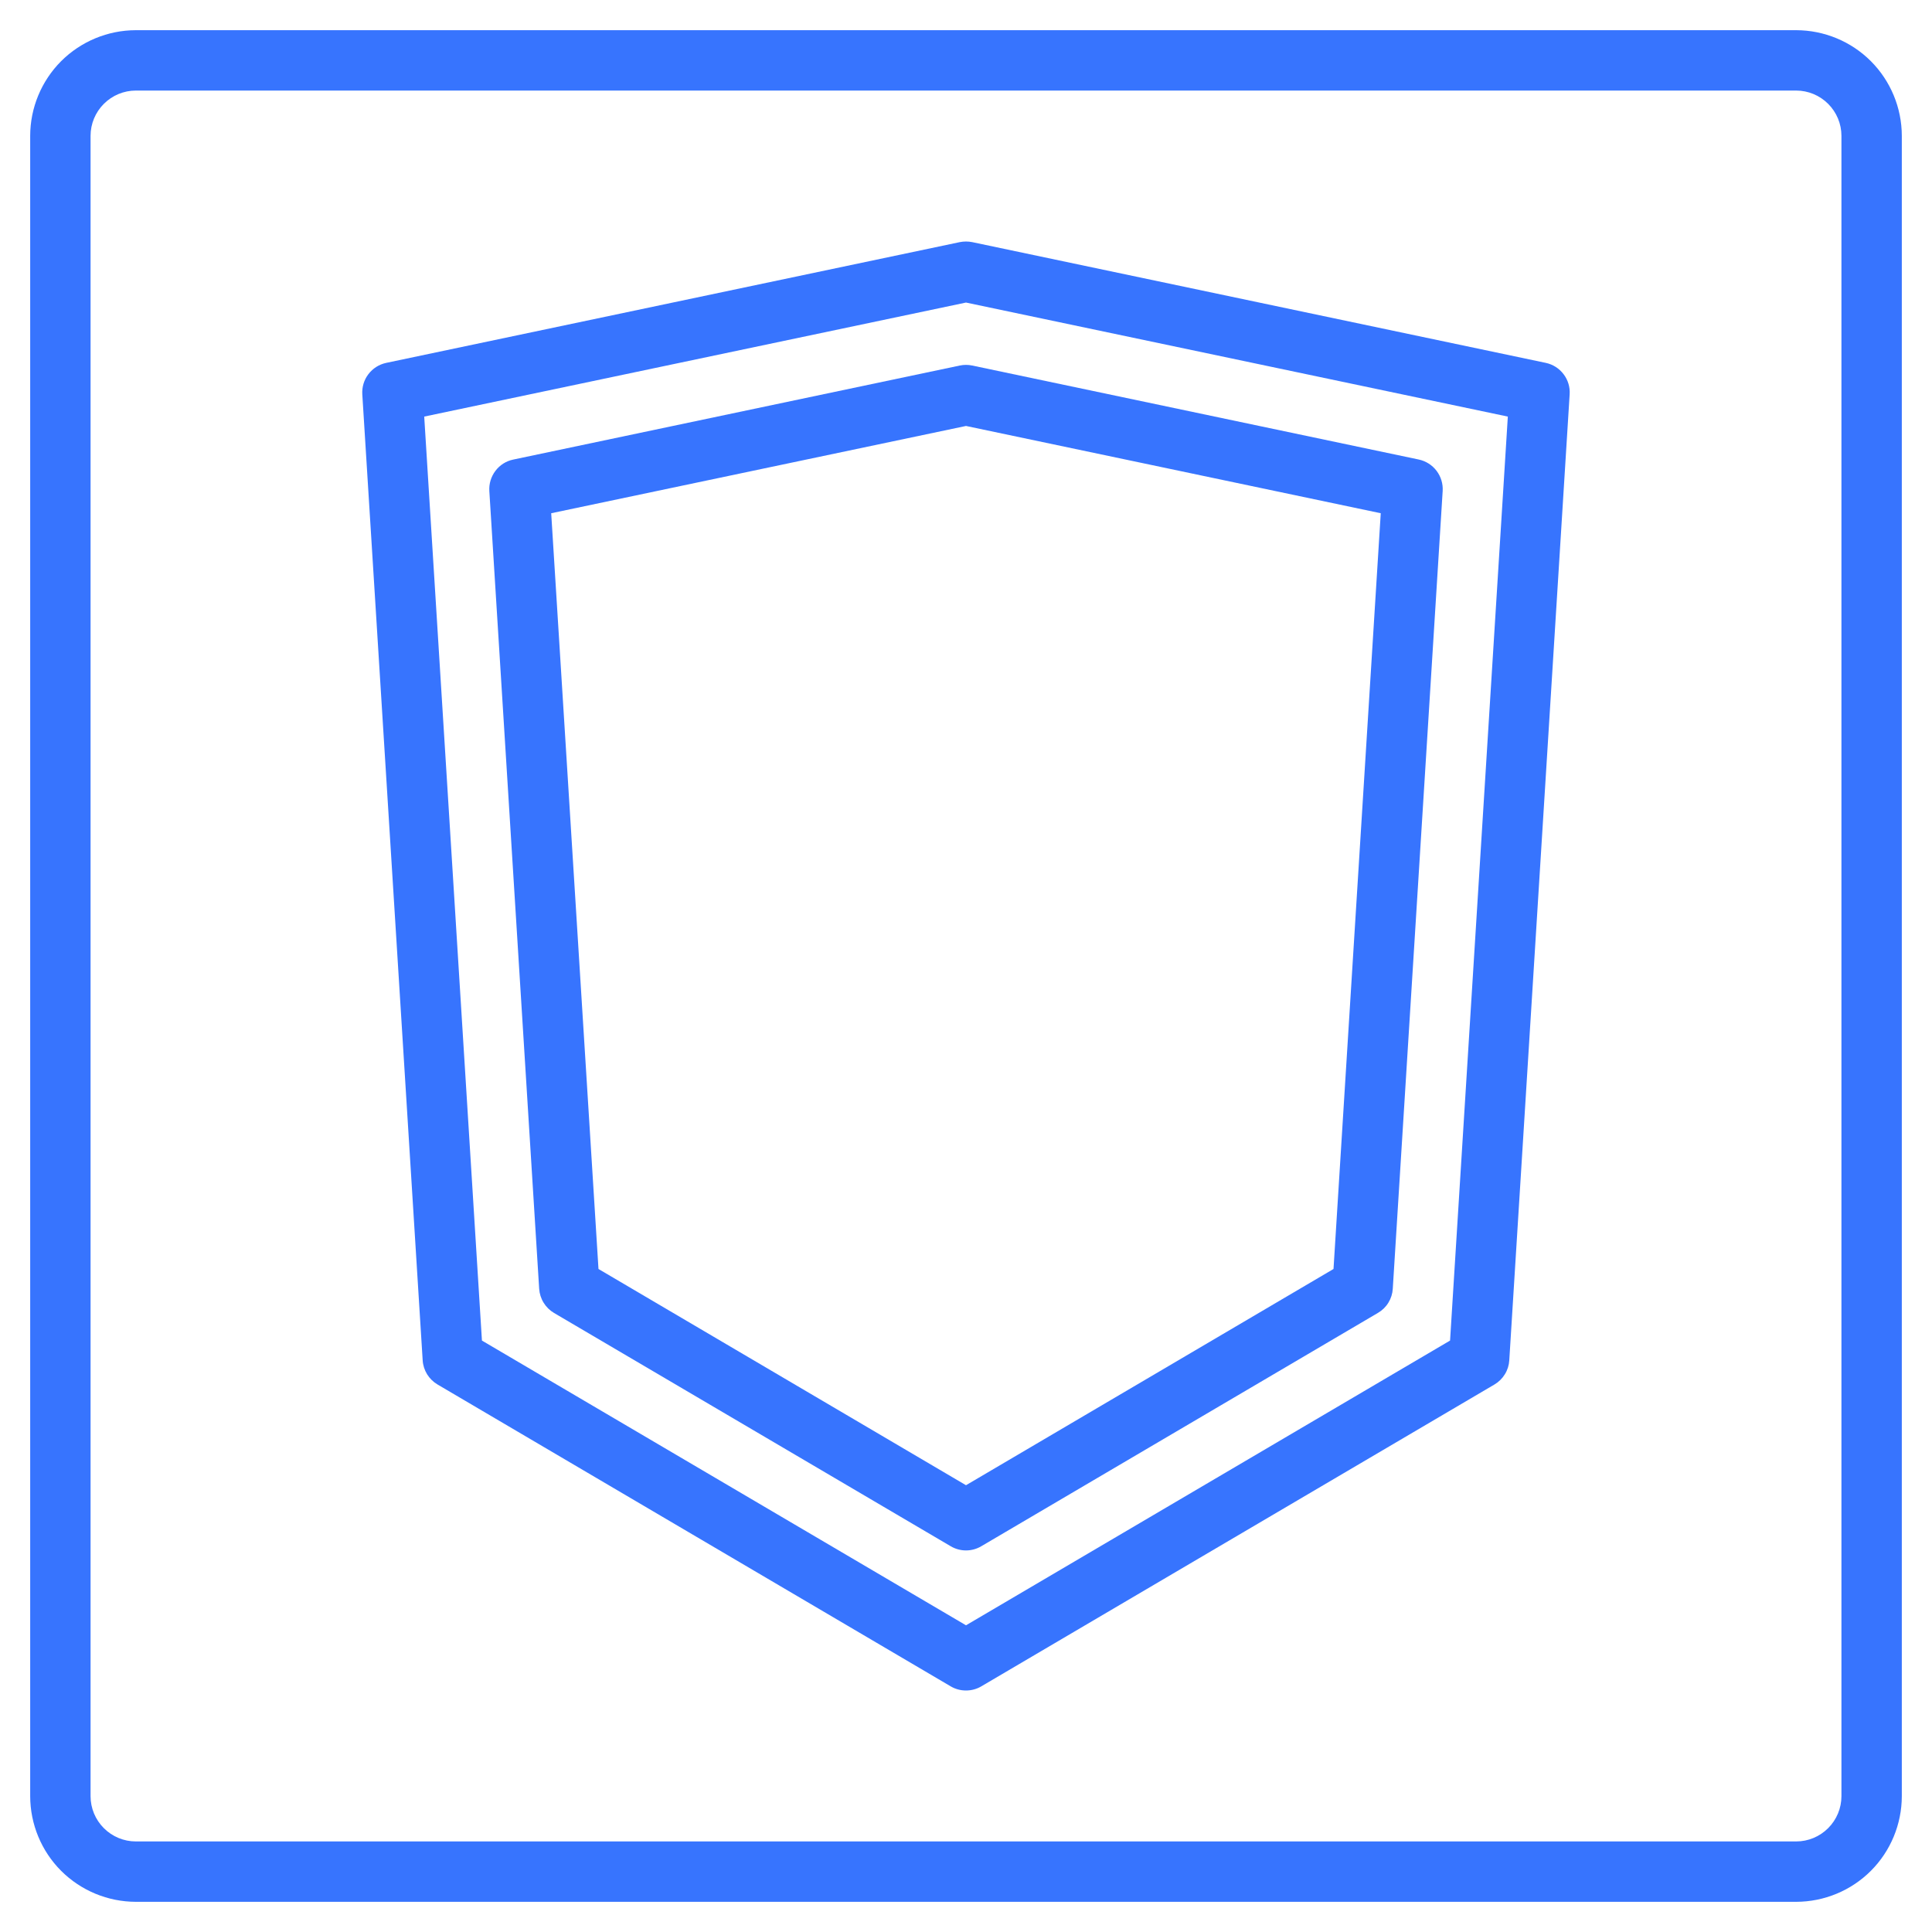 <svg width="40" height="40" viewBox="0 0 40 40" fill="none" xmlns="http://www.w3.org/2000/svg">
<g clip-path="url(#clip0_214_1101)">
<path d="M37.188 0.625H2.812C2.233 0.626 1.677 0.856 1.266 1.266C0.856 1.677 0.626 2.233 0.625 2.812V37.188C0.626 37.767 0.856 38.324 1.266 38.734C1.677 39.144 2.233 39.374 2.812 39.375H37.188C37.767 39.374 38.324 39.144 38.734 38.734C39.144 38.324 39.374 37.767 39.375 37.188V2.812C39.374 2.233 39.144 1.677 38.734 1.266C38.324 0.856 37.767 0.626 37.188 0.625ZM38.125 37.188C38.125 37.436 38.026 37.674 37.85 37.85C37.674 38.026 37.436 38.125 37.188 38.125H2.812C2.564 38.125 2.326 38.026 2.15 37.85C1.974 37.674 1.875 37.436 1.875 37.188V2.812C1.875 2.564 1.974 2.326 2.15 2.15C2.326 1.974 2.564 1.875 2.812 1.875H37.188C37.436 1.875 37.674 1.974 37.85 2.15C38.026 2.326 38.125 2.564 38.125 2.812V37.188Z" fill="#3774FE"/>
<path d="M32.004 7.513L20.129 5.013C20.044 4.996 19.956 4.996 19.871 5.013L7.996 7.513C7.849 7.544 7.718 7.627 7.627 7.747C7.536 7.866 7.492 8.014 7.501 8.164L8.751 28.164C8.757 28.266 8.789 28.365 8.842 28.452C8.896 28.539 8.97 28.612 9.058 28.664L19.683 34.914C19.779 34.971 19.888 35 20 35C20.111 35 20.221 34.971 20.317 34.914L30.942 28.664C31.03 28.612 31.104 28.539 31.157 28.452C31.211 28.365 31.242 28.266 31.248 28.164L32.498 8.164C32.508 8.014 32.463 7.866 32.372 7.747C32.281 7.627 32.151 7.544 32.004 7.513ZM30.022 27.755L20 33.65L9.978 27.755L8.783 8.625L20 6.264L31.218 8.625L30.022 27.755Z" fill="#3774FE"/>
<path d="M19.871 7.568L10.626 9.515C10.479 9.545 10.348 9.628 10.258 9.748C10.167 9.867 10.122 10.015 10.131 10.165L11.163 26.683C11.17 26.785 11.201 26.884 11.255 26.971C11.308 27.058 11.382 27.131 11.47 27.183L19.683 32.013C19.779 32.07 19.889 32.1 20 32.1C20.111 32.1 20.221 32.07 20.317 32.013L28.529 27.182C28.618 27.13 28.692 27.058 28.745 26.971C28.799 26.883 28.83 26.784 28.836 26.682L29.869 10.165C29.878 10.015 29.833 9.867 29.742 9.747C29.651 9.628 29.521 9.545 29.374 9.514L20.129 7.568C20.044 7.55 19.956 7.55 19.871 7.568ZM28.587 10.626L27.609 26.273L20 30.75L12.391 26.273L11.412 10.626L20 8.819L28.587 10.626Z" fill="#3774FE"/>
</g>
<defs>
<clipPath id="clip0_214_1101">
<rect width="40" height="40" fill="white"/>
</clipPath>
</defs>
</svg>
